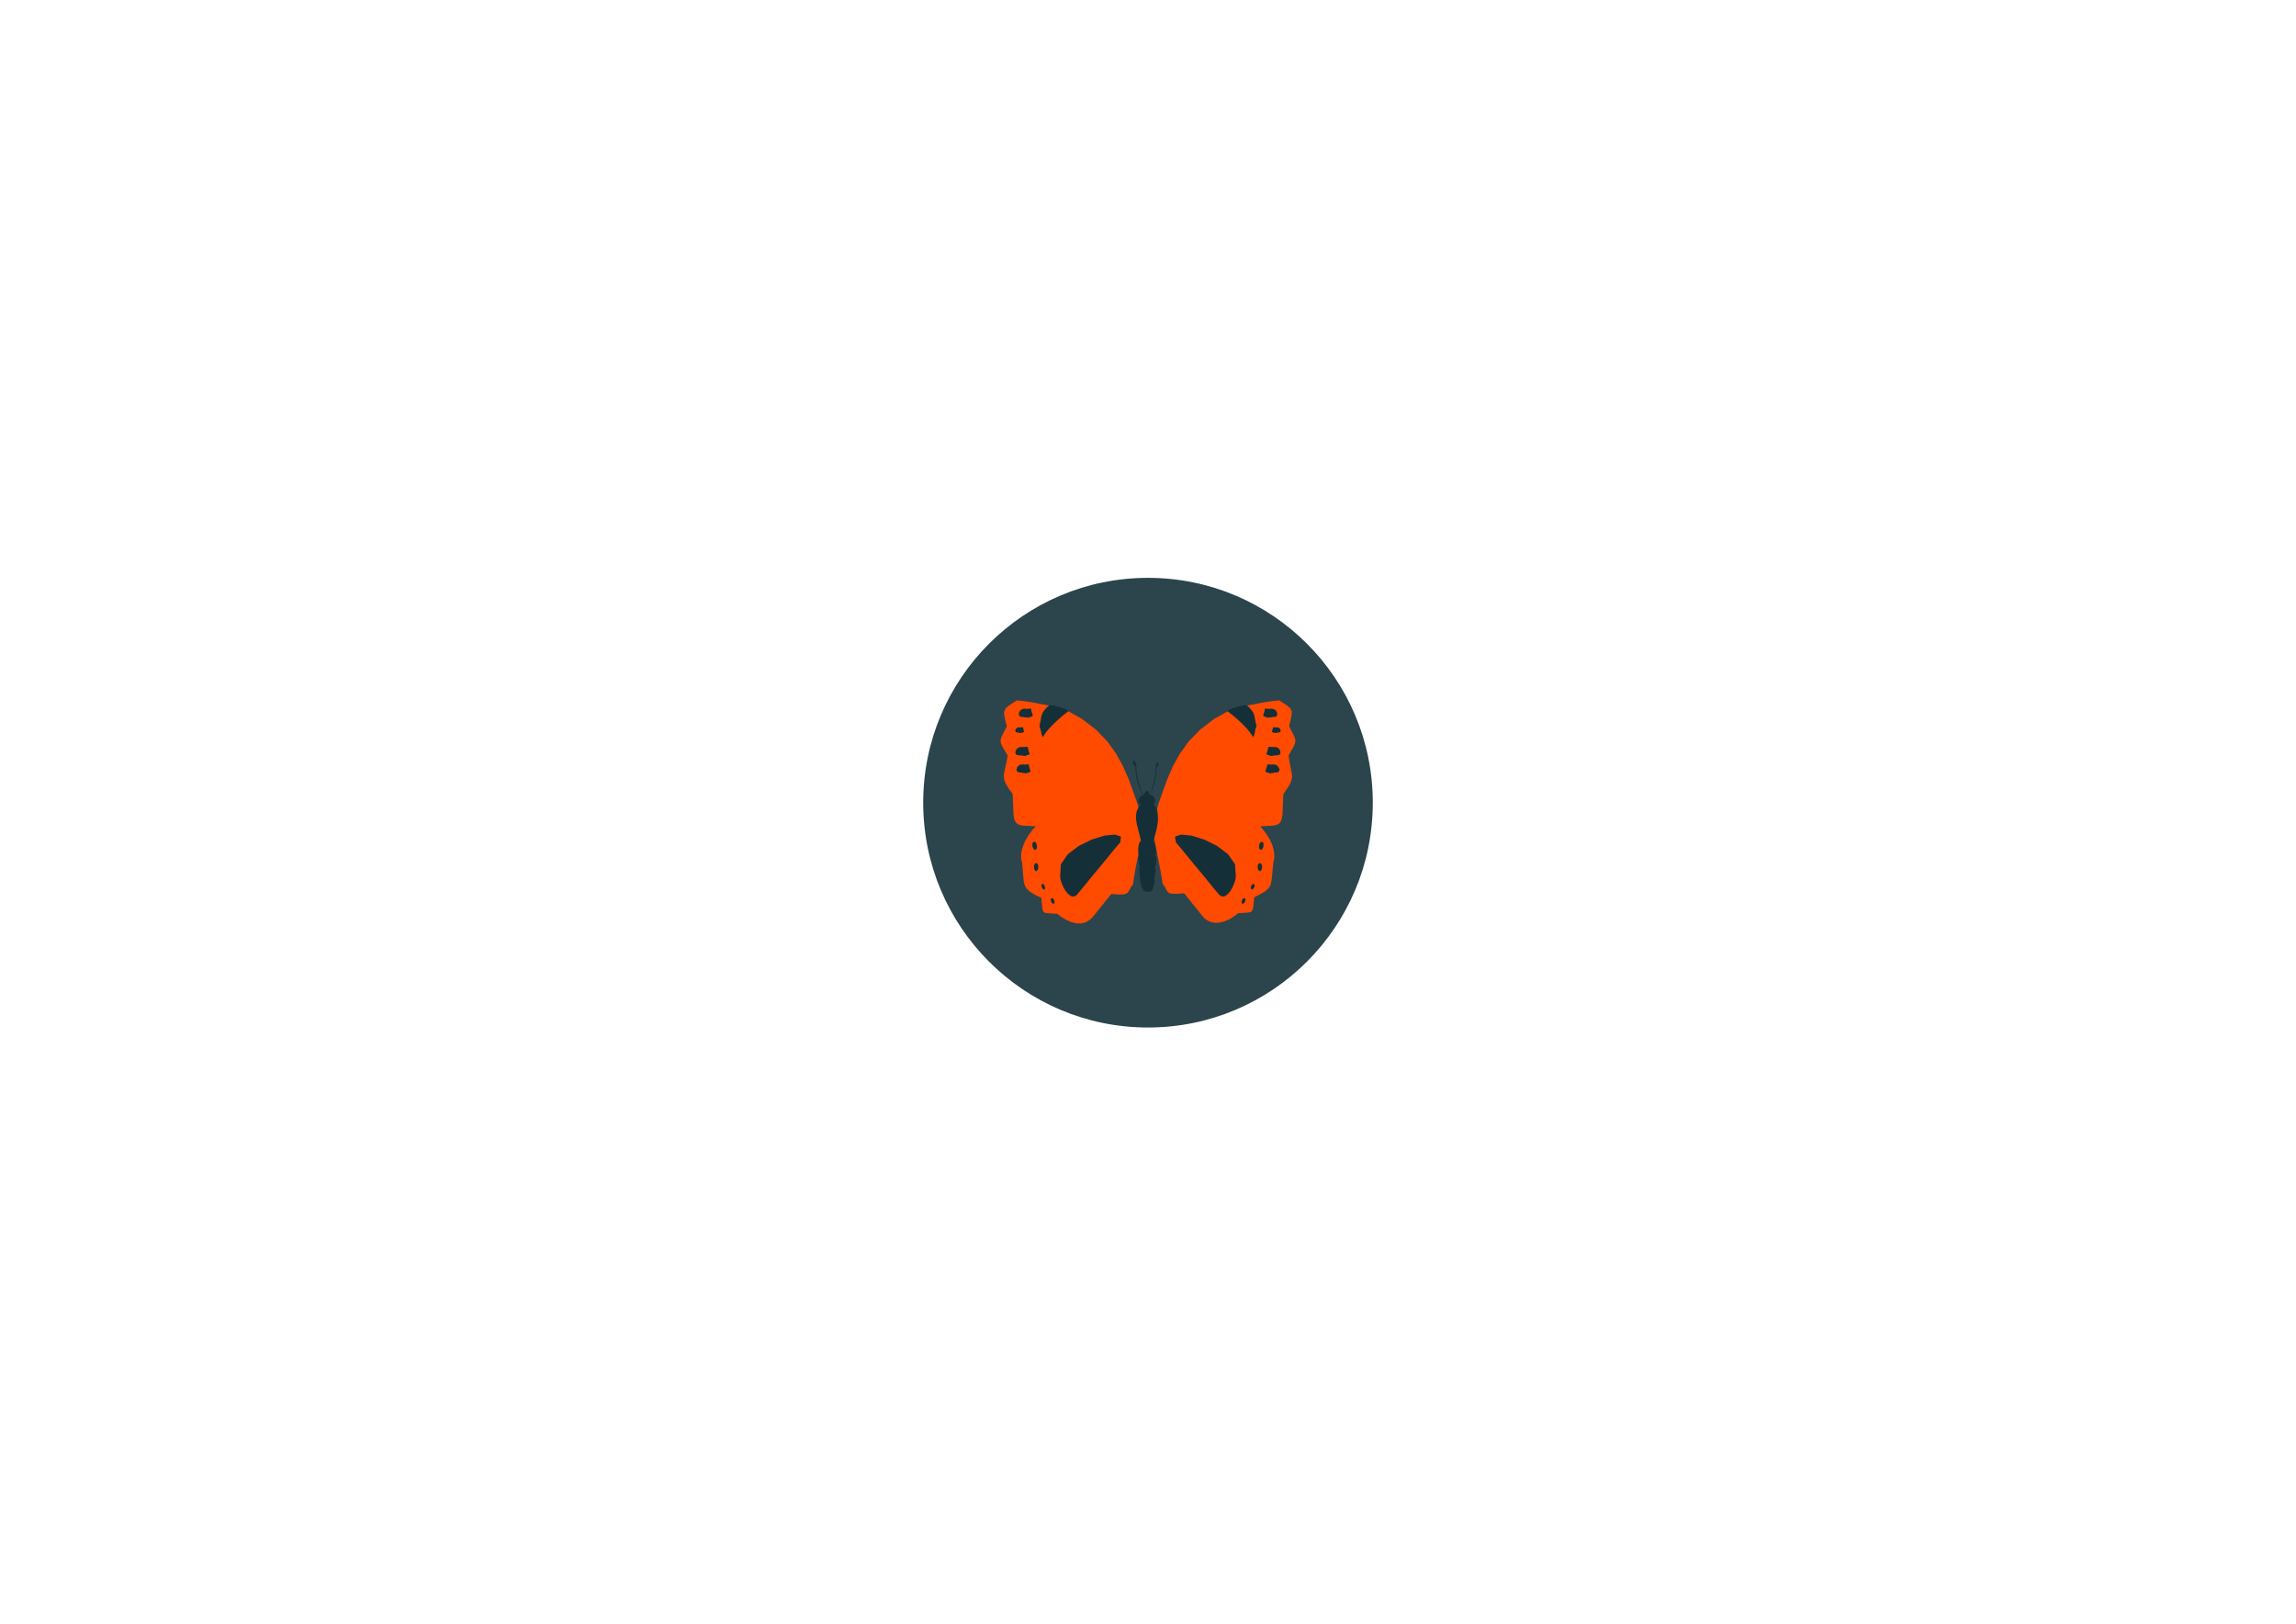 <?xml version="1.0" encoding="UTF-8"?> <svg xmlns="http://www.w3.org/2000/svg" xmlns:xlink="http://www.w3.org/1999/xlink" xmlns:xodm="http://www.corel.com/coreldraw/odm/2003" xml:space="preserve" width="420mm" height="297mm" version="1.1" style="shape-rendering:geometricPrecision; text-rendering:geometricPrecision; image-rendering:optimizeQuality; fill-rule:evenodd; clip-rule:evenodd" viewBox="0 0 42000 29700"> <defs> <style type="text/css"> .str0 {stroke:#142F38;stroke-width:3.25;stroke-miterlimit:22.926} .fil2 {fill:#142F38} .fil0 {fill:#2C444C} .fil1 {fill:#FF4B00} </style> </defs> <g id="Слой_x0020_1">  <circle class="fil0" cx="21000" cy="14680.66" r="4112.03"></circle> <g id="_2123086050016"> <polygon class="fil1" points="20814.45,14719.98 20732.46,14486.93 20646.15,14250.69 20543.67,14015.49 20419.6,13787.87 20257.78,13562.39 20052.8,13348.8 19791.72,13148.14 19467,12965.81 19377.46,12945.31 19272.81,12923.73 19156.3,12897.85 19034.4,12876.28 18909.26,12850.38 18792.75,12832.05 18687.02,12818.01 18600.71,12810.47 18511.17,12866.58 18446.44,12910.8 18402.21,12949.63 18378.48,12989.54 18367.69,13034.85 18373.08,13095.26 18389.27,13176.19 18418.4,13283 18367.69,13380.07 18331.02,13453.43 18309.44,13508.45 18302.96,13555.93 18310.51,13599.09 18336.41,13654.09 18376.32,13723.15 18433.51,13820.23 18407.61,13955.08 18383.87,14059.72 18367.69,14137.4 18363.38,14205.38 18370.92,14265.78 18398.98,14333.76 18447.53,14415.73 18524.12,14521.45 18526.28,14565.69 18528.44,14610.99 18529.51,14656.32 18531.67,14701.63 18533.83,14748.01 18534.91,14795.48 18537.07,14840.79 18539.23,14887.2 18553.25,14987.52 18588.85,15051.16 18637.4,15084.6 18708.59,15100.78 18798.15,15105.09 18913.57,15110.48 19048.42,15126.67 19212.41,15163.37 19414.15,15152.58 19622.36,15145.01 19833.8,15139.62 20047.41,15134.22 20261.01,15124.52 20474.62,15115.88 20684.99,15100.78 20893.2,15084.6 20881.34,15039.29 20870.55,14992.92 20861.92,14945.43 20852.2,14897.98 20841.42,14850.49 20832.79,14806.27 20823.07,14762.04 "></polygon> <polygon class="fil1" points="20913.49,15065.25 20895.15,15202.25 20873.57,15342.49 20847.69,15479.51 20823.95,15620.83 20796.98,15758.93 20770.01,15898.09 20746.27,16037.26 20725.78,16177.49 20688.02,16224.97 20664.29,16269.19 20643.78,16303.72 20622.21,16332.85 20586.61,16351.19 20533.74,16359.82 20449.59,16359.82 20330.92,16349.03 20293.16,16394.35 20254.33,16441.81 20216.57,16489.28 20177.74,16538.9 20139.98,16584.21 20101.14,16631.69 20063.38,16679.15 20024.55,16728.78 19950.1,16812.93 19868.12,16865.78 19778.58,16889.52 19686.88,16887.36 19591.94,16863.62 19500.24,16823.72 19415.01,16770.85 19339.49,16712.6 19238.09,16707.21 19167.97,16702.88 19119.42,16696.42 19091.36,16679.15 19073.04,16648.94 19065.48,16599.32 19059,16523.8 19049.3,16423.48 18923.07,16359.82 18837.85,16306.95 18780.66,16254.1 18748.3,16199.07 18727.81,16127.87 18719.18,16040.49 18709.47,15927.22 18697.61,15784.81 18679.26,15706.06 18679.26,15626.22 18693.29,15538.84 18722.42,15450.37 18764.48,15357.6 18821.67,15264.83 18892.87,15170.97 18980.25,15080.34 19217.59,15065.25 19449.54,15059.85 19676.09,15056.62 19905.88,15057.69 20137.82,15059.85 20382.72,15063.09 20638.39,15065.25 "></polygon> <polygon class="fil2" points="19549,13002.49 19536.05,13011.13 19496.13,13044.55 19435.73,13092.04 19364.51,13155.7 19283.6,13229.04 19205.94,13308.88 19132.57,13395.17 19075.39,13484.71 19063.53,13454.52 19053.82,13429.69 19048.42,13405.97 19045.19,13383.32 19037.63,13359.59 19032.24,13335.83 19022.54,13308.88 19013.9,13283 19027.93,13213.93 19039.79,13157.83 19046.26,13111.44 19059.21,13071.54 19074.32,13032.71 19098.06,12997.09 19132.57,12955.03 19185.44,12907.55 19203.78,12896.76 19249.09,12900 19307.34,12910.8 19375.3,12931.29 19441.12,12950.71 19497.21,12973.35 19533.89,12989.54 "></polygon> <polygon class="fil2" points="18747.44,12961.49 18763.62,12963.65 18778.72,12965.81 18790.59,12963.65 18803.54,12963.65 18814.33,12960.42 18827.26,12960.42 18842.37,12958.26 18860.72,12961.49 18868.27,13007.88 18879.06,13042.42 18887.69,13066.14 18893.08,13084.47 18887.69,13095.26 18874.74,13104.99 18847.77,13113.6 18805.69,13126.57 18787.36,13122.24 18771.18,13122.24 18756.07,13119 18743.12,13119 18729.1,13115.78 18716.15,13113.6 18701.05,13111.44 18689.18,13111.44 18657.9,13104.99 18641.72,13086.65 18636.32,13060.75 18641.72,13032.71 18655.74,13003.57 18679.48,12979.82 18708.59,12965.81 "></polygon> <polygon class="fil2" points="18689.18,13662.71 18705.36,13662.71 18719.38,13662.71 18732.33,13661.66 18745.28,13661.66 18756.07,13659.48 18769.02,13659.48 18784.11,13659.48 18802.45,13662.71 18808.93,13709.1 18820.8,13743.64 18829.42,13767.38 18832.66,13785.71 18829.42,13796.49 18814.33,13805.14 18787.36,13812.69 18743.12,13827.79 18726.93,13823.48 18712.91,13822.39 18697.8,13818.09 18684.87,13818.09 18670.83,13817 18655.74,13814.84 18639.56,13812.69 18624.45,13812.69 18595.32,13805.14 18579.13,13787.87 18573.74,13761.98 18579.13,13732.85 18594.24,13703.71 18617.98,13681.06 18650.34,13664.87 "></polygon> <polygon class="fil2" points="18707.52,13980.97 18723.7,13983.14 18737.72,13984.22 18750.67,13983.14 18763.62,13983.14 18774.41,13980.97 18789.5,13980.97 18803.54,13980.97 18821.87,13984.22 18827.26,14028.46 18838.05,14062.95 18845.61,14084.54 18851,14102.87 18847.77,14113.66 18832.66,14123.39 18805.69,14132 18761.46,14144.97 18745.28,14141.72 18731.26,14139.57 18718.31,14137.4 18705.36,14136.32 18690.26,14132 18677.32,14132 18663.29,14128.78 18648.18,14128.78 18617.98,14121.21 18600.71,14102.87 18595.32,14078.08 18600.71,14052.16 18613.66,14023.06 18637.4,13999.31 18668.69,13984.22 "></polygon> <polygon class="fil2" points="18644.95,13303.48 18653.58,13303.48 18663.29,13305.64 18670.83,13303.48 18677.32,13303.48 18683.78,13301.31 18692.41,13301.31 18703.2,13301.31 18716.15,13303.48 18719.38,13330.44 18724.77,13353.1 18729.1,13367.14 18732.33,13380.07 18729.1,13385.47 18721.54,13393.02 18705.36,13398.42 18679.48,13405.97 18666.53,13403.81 18657.9,13403.81 18648.18,13401.65 18641.72,13401.65 18623.37,13398.42 18606.1,13396.26 18586.69,13390.86 18575.9,13380.07 18571.59,13363.89 18575.9,13347.71 18584.53,13329.37 18599.64,13314.26 18619.05,13305.64 "></polygon> <polygon class="fil2" points="20492.96,15406.09 20374.29,15544.19 20273.96,15669.33 20181.19,15780.44 20092.72,15888.33 20003.18,15994.05 19912.55,16107.31 19810.07,16231.39 19694.63,16371.64 19640.69,16399.69 19586.76,16387.82 19533.89,16345.75 19486.42,16286.4 19444.35,16210.9 19415.22,16136.44 19395.81,16067.42 19393.65,16015.62 19406.59,15805.24 19533.89,15622.93 19735.64,15469.75 19974.05,15354.32 20206,15282.04 20398.02,15263.7 20505.91,15301.44 "></polygon> <polygon class="fil2" points="18915.73,15396.37 18903.87,15398.55 18898.47,15403.94 18891.99,15411.48 18889.85,15422.27 18884.45,15433.06 18884.45,15445.99 18884.45,15458.96 18887.69,15475.14 18889.85,15490.23 18895.24,15503.2 18900.63,15513.99 18908.17,15526.92 18924.36,15538.78 18942.7,15543.1 18948.09,15538.78 18953.49,15535.55 18958.88,15526.92 18964.28,15517.2 18966.44,15504.27 18968.6,15491.32 18966.44,15477.28 18966.44,15464.35 18963.2,15448.17 18958.88,15433.06 18953.49,15420.13 18948.09,15411.48 18931.91,15398.55 "></polygon> <polygon class="fil2" points="18955.65,15785.82 18939.47,15789.06 18926.52,15805.24 18921.12,15814.97 18916.82,15827.92 18915.73,15841.94 18915.73,15859.19 18915.73,15871.07 18916.82,15886.17 18921.12,15896.94 18926.52,15909.9 18931.91,15918.51 18937.31,15926.08 18944.86,15930.39 18955.65,15933.64 18968.6,15926.08 18980.46,15912.05 18984.78,15899.11 18990.17,15888.33 18992.32,15873.22 18993.41,15859.19 18992.32,15841.94 18990.17,15828.98 18986.93,15817.11 18982.62,15807.4 18975.06,15796.61 18969.67,15791.22 18963.2,15785.82 "></polygon> <polygon class="fil2" points="19064.6,16168.81 19055.98,16174.2 19051.66,16189.32 19051.66,16196.85 19051.66,16205.51 19053.82,16216.29 19059.21,16227.08 19066.76,16245.4 19079.71,16260.52 19092.66,16268.06 19103.45,16269.13 19112.08,16260.52 19117.47,16245.4 19116.38,16234.61 19116.38,16226 19112.08,16216.29 19110.99,16207.64 19105.6,16196.85 19101.29,16187.16 19095.9,16179.59 19090.5,16174.2 19075.39,16165.59 "></polygon> <polygon class="fil2" points="19236.14,16426.65 19225.35,16434.21 19222.12,16448.23 19219.96,16457.93 19222.12,16468.72 19224.27,16479.5 19229.66,16490.29 19238.3,16506.49 19249.09,16521.6 19262.03,16529.12 19274.97,16529.12 19283.6,16519.42 19290.08,16506.49 19290.08,16495.7 19290.08,16487.06 19285.76,16476.27 19283.6,16466.57 19277.14,16455.78 19271.74,16447.14 19266.35,16439.6 19259.88,16434.21 19248,16426.65 "></polygon> <polygon class="fil1" points="21185.55,14719.98 21266.46,14486.93 21353.86,14250.69 21454.18,14015.49 21581.48,13787.87 21742.23,13562.39 21949.36,13348.8 22210.43,13148.14 22537.32,12965.81 22622.53,12945.31 22727.18,12923.73 22843.69,12897.85 22967.76,12876.28 23090.75,12850.38 23209.42,12832.05 23312.98,12818.01 23402.52,12810.47 23489.91,12866.58 23553.56,12910.8 23597.78,12949.63 23623.68,12989.54 23631.23,13034.85 23624.75,13095.26 23607.5,13176.19 23581.6,13283 23631.23,13380.07 23668.99,13453.43 23689.48,13508.45 23697.04,13555.93 23687.34,13599.09 23663.6,13654.09 23624.75,13723.15 23570.81,13820.23 23592.39,13955.08 23613.96,14059.72 23629.07,14137.4 23636.63,14205.38 23626.91,14265.78 23599.94,14333.76 23550.32,14415.73 23475.88,14521.45 23473.73,14565.69 23471.57,14610.99 23470.48,14656.32 23468.34,14701.63 23466.18,14748.01 23465.09,14795.48 23462.94,14840.79 23460.78,14887.2 23444.6,14987.52 23411.15,15051.16 23360.46,15084.6 23291.4,15100.78 23197.54,15105.09 23086.43,15110.48 22949.41,15126.67 22790.84,15163.37 22584.77,15152.58 22376.56,15145.01 22164.05,15139.62 21952.59,15134.22 21738.99,15124.52 21525.38,15115.88 21315.01,15100.78 21111.12,15084.6 21118.68,15039.29 21127.3,14992.92 21135.93,14945.43 21147.79,14897.98 21156.44,14850.49 21166.14,14806.27 21174.76,14762.04 "></polygon> <polygon class="fil1" points="21079.83,15053.31 21094.94,15190.32 21114.36,15330.57 21140.25,15467.57 21167.22,15608.9 21193.11,15746.99 21220.08,15886.15 21245.97,16025.32 21267.55,16165.57 21304.22,16213.03 21327.96,16257.27 21346.3,16291.8 21370.04,16320.91 21401.32,16339.26 21456.35,16347.88 21538.33,16347.88 21659.16,16337.1 21696.92,16382.41 21735.75,16429.88 21773.51,16477.34 21812.34,16526.98 21850.1,16572.28 21888.95,16619.75 21926.71,16667.23 21965.54,16716.85 22036.75,16800.99 22120.9,16853.86 22210.43,16877.58 22303.21,16875.44 22396,16851.7 22489.84,16811.78 22573.99,16758.93 22653.83,16700.66 22750.92,16695.27 22822.12,16690.95 22867.43,16684.48 22898.72,16667.23 22914.9,16637.01 22925.69,16587.39 22933.23,16511.87 22944.02,16411.54 23064.85,16347.88 23152.25,16295.03 23207.26,16242.16 23241.78,16187.15 23257.97,16115.94 23268.76,16028.56 23278.46,15915.28 23292.48,15772.87 23309.75,15694.12 23309.75,15614.3 23294.64,15526.9 23267.67,15438.45 23223.44,15345.67 23165.18,15252.89 23093.98,15159.03 23009.84,15068.42 22770.34,15053.31 22540.55,15047.92 22311.84,15044.68 22086.37,15045.76 21850.1,15047.92 21607.38,15051.15 21351.7,15053.31 "></polygon> <polygon class="fil2" points="22455.33,13002.49 22463.96,13011.13 22503.86,13044.55 22562.13,13092.04 22635.48,13155.7 22714.23,13229.04 22794.07,13308.88 22865.27,13395.17 22927.84,13484.71 22938.63,13454.52 22946.18,13429.69 22951.58,13405.97 22956.97,13383.32 22960.2,13359.59 22965.6,13335.83 22973.15,13308.88 22986.1,13283 22969.92,13213.93 22959.13,13157.83 22949.41,13111.44 22940.79,13071.54 22924.6,13032.71 22900.87,12997.09 22865.27,12955.03 22817.81,12907.55 22794.07,12896.76 22750.92,12900 22690.51,12910.8 22624.69,12931.29 22558.89,12950.71 22503.86,12973.35 22466.1,12989.54 "></polygon> <polygon class="fil2" points="23252.57,12961.49 23234.23,12963.65 23220.21,12965.81 23207.26,12963.65 23196.47,12963.65 23183.52,12960.42 23170.57,12960.42 23155.48,12958.26 23139.3,12961.49 23130.67,13007.88 23120.95,13042.42 23112.33,13066.14 23108,13084.47 23110.17,13095.26 23125.27,13104.99 23152.25,13113.6 23197.54,13126.57 23212.65,13122.24 23228.84,13122.24 23241.78,13119 23256.88,13119 23268.76,13115.78 23283.85,13113.6 23298.96,13111.44 23316.21,13111.44 23344.27,13104.99 23360.46,13086.65 23363.69,13060.75 23360.46,13032.71 23344.27,13003.57 23320.54,12979.82 23289.24,12965.81 "></polygon> <polygon class="fil2" points="23316.21,13662.71 23298.96,13662.71 23283.85,13662.71 23268.76,13661.66 23257.97,13661.66 23245.02,13659.48 23233.14,13659.48 23218.05,13659.48 23201.87,13662.71 23191.08,13709.1 23181.36,13743.64 23172.73,13767.38 23168.41,13785.71 23170.57,13796.49 23185.68,13805.14 23210.49,13812.69 23256.88,13827.79 23270.9,13823.48 23287.08,13822.39 23302.19,13818.09 23316.21,13818.09 23329.16,13817 23344.27,13814.84 23358.29,13812.69 23375.55,13812.69 23402.52,13805.14 23418.7,13787.87 23423.02,13761.98 23418.7,13732.85 23402.52,13703.71 23380.94,13681.06 23351.81,13664.87 "></polygon> <polygon class="fil2" points="23292.48,13980.97 23275.22,13983.14 23260.11,13984.22 23247.18,13983.14 23236.39,13983.14 23223.44,13980.97 23212.65,13980.97 23197.54,13980.97 23183.52,13984.22 23172.73,14028.46 23161.95,14062.95 23152.25,14084.54 23149,14102.87 23150.08,14113.66 23165.18,14123.39 23192.15,14132 23238.54,14144.97 23252.57,14141.72 23267.67,14139.57 23280.62,14137.4 23294.64,14136.32 23307.59,14132 23322.7,14132 23336.72,14128.78 23355.06,14128.78 23382.03,14121.21 23399.29,14102.87 23404.68,14078.08 23399.29,14052.16 23382.03,14023.06 23360.46,13999.31 23329.16,13984.22 "></polygon> <polygon class="fil2" points="23358.29,13303.48 23346.42,13303.48 23338.88,13305.64 23329.16,13303.48 23323.77,13303.48 23315.14,13301.31 23307.59,13301.31 23298.96,13301.31 23289.24,13303.48 23281.69,13330.44 23275.22,13353.1 23268.76,13367.14 23267.67,13380.07 23267.67,13385.47 23276.3,13393.02 23294.64,13398.42 23323.77,13405.97 23342.11,13403.81 23360.46,13401.65 23368,13400.58 23378.78,13398.42 23387.43,13396.26 23399.29,13396.26 23415.47,13390.86 23424.1,13380.07 23426.26,13363.89 23424.1,13347.71 23415.47,13329.37 23400.36,13314.26 23380.94,13305.64 "></polygon> <polygon class="fil2" points="21510.29,15406.09 21625.71,15544.19 21728.2,15669.33 21818.82,15780.44 21908.36,15888.33 21996.83,15994.05 22089.6,16107.31 22189.93,16231.39 22308.6,16371.64 22360.38,16399.69 22414.32,16387.82 22466.1,16345.75 22514.65,16286.4 22553.5,16210.9 22584.77,16136.44 22603.12,16067.42 22606.35,16015.62 22591.26,15805.24 22463.96,15622.93 22261.14,15469.75 22025.96,15354.32 21791.85,15282.04 21601.99,15263.7 21494.1,15301.44 "></polygon> <polygon class="fil2" points="23088.59,15396.37 23093.98,15398.55 23099.38,15403.94 23104.77,15411.48 23110.17,15422.27 23112.33,15433.06 23114.49,15445.99 23112.33,15458.96 23112.33,15475.14 23108,15490.23 23104.77,15503.2 23099.38,15513.99 23093.98,15526.92 23077.8,15538.78 23060.55,15543.1 23051.9,15538.78 23044.36,15535.55 23038.97,15526.92 23035.72,15517.2 23031.41,15504.27 23031.41,15491.32 23030.33,15477.28 23033.57,15464.35 23035.72,15448.17 23041.11,15433.06 23046.51,15420.13 23054.06,15411.48 23070.25,15398.55 "></polygon> <polygon class="fil2" points="23046.51,15785.82 23060.55,15789.06 23075.64,15805.24 23078.87,15814.97 23084.27,15827.92 23086.43,15841.94 23088.59,15859.19 23086.43,15871.07 23084.27,15886.17 23078.87,15896.94 23075.64,15909.9 23068.09,15918.51 23062.69,15926.08 23055.15,15930.39 23049.76,15933.64 23031.41,15926.08 23019.54,15912.05 23013.07,15899.11 23009.84,15888.33 23006.6,15873.22 23006.6,15859.19 23006.6,15841.94 23007.68,15828.98 23012,15817.11 23017.39,15807.4 23022.79,15796.61 23030.33,15791.22 23036.81,15785.82 "></polygon> <polygon class="fil2" points="22935.39,16168.81 22944.02,16174.2 22949.41,16189.32 22949.41,16196.85 22949.41,16205.51 22946.18,16216.29 22944.02,16227.08 22931.09,16245.4 22920.3,16260.52 22907.35,16268.06 22896.56,16269.13 22885.77,16260.52 22882.54,16245.4 22880.38,16234.61 22882.54,16226 22883.61,16216.29 22889.01,16207.64 22893.33,16196.85 22898.72,16187.16 22904.12,16179.59 22909.51,16174.2 22922.44,16165.59 "></polygon> <polygon class="fil2" points="22767.1,16426.65 22774.66,16434.21 22780.05,16448.23 22780.05,16457.93 22780.05,16468.72 22777.89,16479.5 22775.73,16490.29 22763.87,16506.49 22751.99,16521.6 22740.13,16529.12 22728.27,16529.12 22717.48,16519.42 22714.23,16506.49 22712.09,16495.7 22714.23,16487.06 22716.39,16476.27 22721.79,16466.57 22725.02,16455.78 22730.42,16447.14 22735.81,16439.6 22741.2,16434.21 22754.15,16426.65 "></polygon> <polygon class="fil2 str0" points="20909.38,14541.96 20881.34,14470.74 20856.53,14400.62 20833.86,14329.42 20816.61,14263.62 20799.34,14199.97 20790.71,14141.72 20785.31,14088.85 20786.4,14046.77 20777.76,13971.27 20762.66,13930.26 20748.64,13915.17 20735.69,13922.72 20727.07,13941.05 20730.3,13968.02 20743.25,13994.99 20772.36,14018.73 20774.53,14101.8 20783.15,14176.23 20793.94,14244.21 20812.28,14307.85 20830.63,14363.95 20854.36,14423.29 20880.25,14479.39 "></polygon> <polygon class="fil2" points="20903.98,14685.45 20833.86,14756.65 20793.94,14833.24 20779.92,14913.08 20783.15,14998.31 20798.26,15087.84 20823.07,15184.93 20851.13,15288.49 20875.94,15400.69 20899.68,15396.37 20925.56,15396.37 20952.53,15396.37 20982.74,15398.55 21008.63,15398.55 21037.76,15400.69 21063.65,15400.69 21090.62,15400.69 21121.91,15301.44 21148.88,15203.29 21169.37,15102.94 21182.32,15005.85 21180.16,14913.08 21169.37,14827.84 21138.09,14753.41 21090.62,14689.76 21069.04,14682.2 21047.47,14682.2 21021.58,14682.2 20996.77,14687.6 20969.8,14689.76 20946.06,14690.85 20922.33,14689.76 "></polygon> <polygon class="fil2" points="20861.92,15385.6 20846.81,15400.69 20838.18,15427.66 20828.47,15458.96 20825.23,15496.72 20819.84,15532.31 20822,15567.91 20823.07,15599.2 20830.63,15625.1 20867.31,15625.1 20909.38,15627.26 20951.46,15628.32 20994.61,15630.48 21034.53,15630.48 21072.28,15630.48 21105.73,15628.32 21134.86,15628.32 21140.25,15609.99 21145.65,15583.01 21143.49,15548.5 21142.4,15511.81 21132.7,15469.75 21121.91,15433.06 21106.8,15398.55 21090.62,15372.64 21061.49,15376.97 21032.37,15378.03 21003.24,15378.03 20975.2,15378.03 20943.9,15376.97 20914.77,15378.03 20887.8,15378.03 "></polygon> <polygon class="fil2" points="20845.74,15625.1 20833.86,15641.27 20828.47,15669.33 20827.39,15703.85 20830.63,15741.6 20833.86,15778.27 20841.42,15812.79 20846.81,15840.85 20854.36,15859.19 20891.04,15860.28 20928.79,15862.43 20965.48,15862.43 21003.24,15864.59 21035.6,15862.43 21071.2,15862.43 21101.41,15860.28 21130.54,15859.19 21135.93,15841.94 21143.49,15817.11 21148.88,15785.82 21154.27,15752.39 21154.27,15716.8 21151.04,15681.2 21142.4,15652.06 21127.3,15628.32 21096.01,15630.48 21061.49,15630.48 21023.74,15627.26 20985.98,15625.1 20946.06,15621.87 20907.22,15619.71 20872.71,15619.71 "></polygon> <polygon class="fil2" points="20861.92,15847.32 20848.97,15862.43 20843.58,15886.17 20840.34,15913.12 20843.58,15946.57 20845.74,15978.94 20851.13,16012.38 20854.36,16041.51 20857.6,16067.42 20894.28,16068.48 20928.79,16072.81 20962.25,16076.05 20996.77,16079.27 21024.82,16081.43 21056.09,16083.6 21083.06,16083.6 21111.12,16083.6 21114.36,16050.15 21121.91,16017.77 21129.46,15984.33 21135.93,15954.14 21140.25,15920.69 21138.09,15894.81 21130.54,15869.98 21114.36,15851.64 21088.46,15849.49 21059.34,15849.49 21026.98,15847.32 20993.52,15847.32 20956.85,15846.25 20922.33,15846.25 20888.89,15846.25 "></polygon> <polygon class="fil2" points="20865.15,16046.9 20854.36,16063.08 20854.36,16094.38 20859.76,16131.05 20872.71,16174.2 20883.5,16215.21 20898.59,16249.73 20911.54,16276.7 20923.4,16292.89 20935.28,16298.26 20952.53,16304.75 20975.2,16307.98 20998.92,16310.14 21017.26,16307.98 21039.93,16304.75 21058.25,16297.19 21072.28,16289.65 21081.99,16268.06 21092.78,16240 21101.41,16207.64 21112.19,16173.14 21118.68,16134.28 21119.75,16101.92 21112.19,16070.65 21100.33,16046.9 21071.2,16049.08 21041,16050.15 21010.79,16049.08 20982.74,16049.08 20951.46,16044.76 20920.17,16044.76 20891.04,16043.68 "></polygon> <polygon class="fil2 str0" points="21045.3,14524.69 21064.74,14458.88 21085.22,14395.23 21101.41,14329.42 21118.68,14269.02 21129.46,14208.59 21138.09,14154.65 21142.4,14107.19 21142.4,14066.2 21148.88,13997.15 21161.83,13959.39 21174.76,13942.14 21185.55,13947.53 21190.95,13962.62 21189.87,13988.52 21176.92,14012.26 21154.27,14035.98 21148.88,14112.59 21143.49,14181.62 21132.7,14244.21 21121.91,14304.61 21103.57,14358.56 21087.38,14413.57 21064.74,14468.6 "></polygon> <polygon class="fil2" points="20893.2,14709.19 20859.76,14700.55 20841.42,14684.36 20832.79,14658.48 20833.86,14630.44 20843.58,14600.22 20864.06,14574.34 20887.8,14553.82 20920.17,14541.97 20936.35,14506.37 20952.53,14482.62 20967.64,14468.61 20983.82,14464.28 20996.77,14468.61 21010.79,14484.8 21023.74,14508.5 21035.6,14541.97 21071.2,14548.42 21096.01,14568.94 21106.8,14592.66 21112.19,14621.78 21106.8,14650.93 21094.94,14677.88 21074.44,14701.63 21052.86,14719.98 21045.3,14718.89 21029.14,14716.71 21005.4,14714.58 20980.59,14714.58 20951.46,14711.32 20925.56,14709.19 20905.07,14709.19 "></polygon> <polygon class="fil2" points="20916.93,14541.97 20885.64,14550.6 20861.92,14571.09 20841.42,14594.82 20828.47,14625.04 20822,14653.09 20825.23,14680.06 20841.42,14700.55 20872.71,14716.71 20883.5,14718.89 20898.59,14711.32 20909.38,14696.24 20920.17,14677.88 20922.33,14660.63 20925.56,14640.14 20927.72,14614.26 20930.96,14592.66 20928.79,14568.94 20928.79,14552.76 20922.33,14541.97 "></polygon> <polygon class="fil2" points="21035.6,14541.97 21063.65,14548.42 21090.62,14568.94 21111.12,14592.66 21125.14,14621.78 21130.54,14648.75 21127.3,14676.81 21108.96,14696.24 21079.83,14713.5 21064.74,14714.58 21053.95,14709.19 21048.55,14701.63 21043.16,14692.99 21037.76,14682.2 21035.6,14672.49 21030.21,14654.14 21026.98,14634.74 21021.58,14610.99 21021.58,14589.43 21019.42,14566.77 21021.58,14550.6 21024.82,14539.81 "></polygon> </g> </g> </svg> 